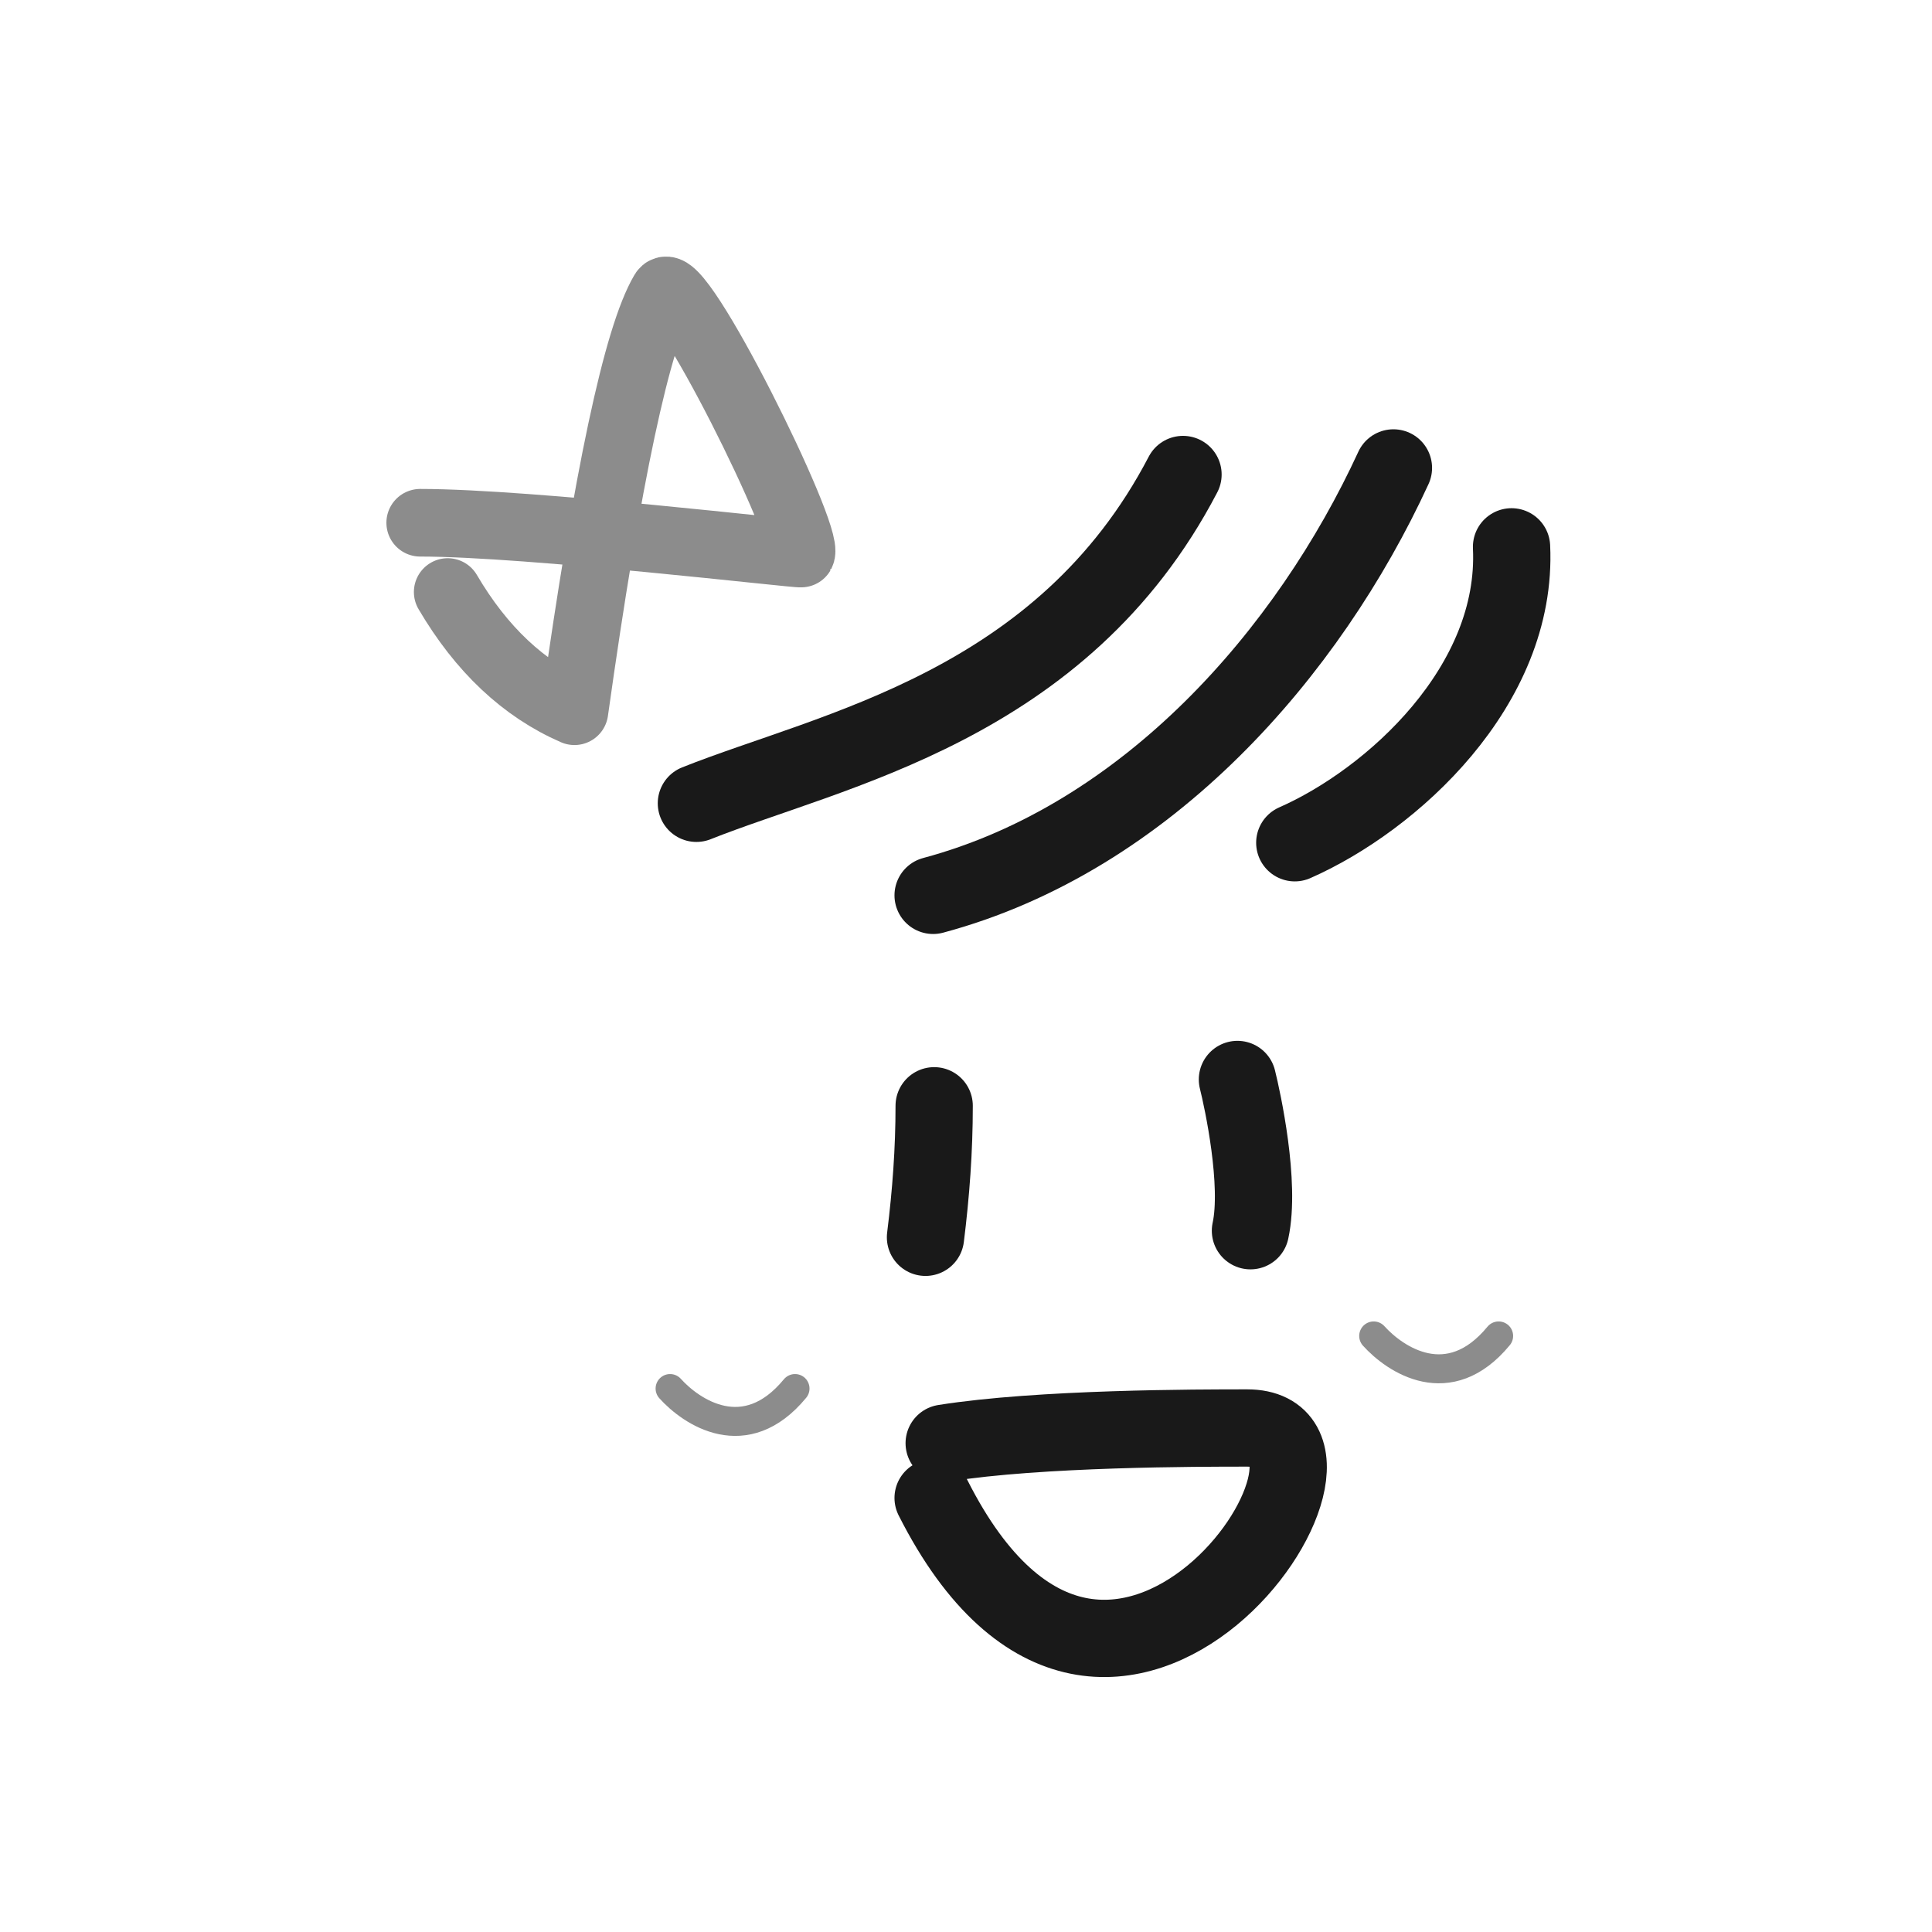 <?xml version="1.0" encoding="utf-8"?><!-- Скачано с сайта svg4.ru / Downloaded from svg4.ru -->
<svg width="800px" height="800px" viewBox="0 0 400 400" fill="none" xmlns="http://www.w3.org/2000/svg">
<path d="M312.949 113.217C314.313 141.975 288.202 165.615 268.072 174.482" stroke="#000000" stroke-opacity="0.9" stroke-width="16" stroke-linecap="round" stroke-linejoin="round"/>
<path d="M288.494 96.88C270.946 134.993 237.634 173.463 193.193 185.374" stroke="#000000" stroke-opacity="0.9" stroke-width="16" stroke-linecap="round" stroke-linejoin="round"/>
<path d="M244.928 98.241C219.871 146.312 172.304 155.123 144.181 166.314" stroke="#000000" stroke-opacity="0.9" stroke-width="16" stroke-linecap="round" stroke-linejoin="round"/>
<path d="M258.893 254.807C261.009 245.066 257.255 227.692 256.197 223.494" stroke="#000000" stroke-opacity="0.9" stroke-width="16" stroke-linecap="round" stroke-linejoin="round"/>
<path d="M191.613 256.169C192.749 247.056 193.41 238.086 193.41 228.94" stroke="#000000" stroke-opacity="0.9" stroke-width="16" stroke-linecap="round" stroke-linejoin="round"/>
<path d="M195.485 298.799C215.232 295.651 248.139 295.651 258.213 295.651C288.709 295.651 230.109 383.157 193.193 310.135" stroke="#000000" stroke-opacity="0.9" stroke-width="16" stroke-linecap="round" stroke-linejoin="round"/>
<path opacity="0.503" d="M92.691 122.571C99.658 134.439 108.405 142.667 118.933 147.253C125.754 98.626 131.914 69.683 137.411 60.425C140.311 55.543 167.759 110.899 165.871 114.604C165.723 114.893 109.728 108.23 87 108.23" stroke="#000000" stroke-opacity="0.9" stroke-width="14" stroke-linecap="round" stroke-linejoin="round"/>
<path opacity="0.503" d="M138.735 287.482C143.119 292.351 154.291 299.994 164.602 287.482" stroke="#000000" stroke-opacity="0.9" stroke-width="6" stroke-linecap="round" stroke-linejoin="round"/>
<path opacity="0.503" d="M284.409 276.591C288.794 281.46 299.966 289.102 310.277 276.591" stroke="#000000" stroke-opacity="0.9" stroke-width="6" stroke-linecap="round" stroke-linejoin="round"/>
</svg>